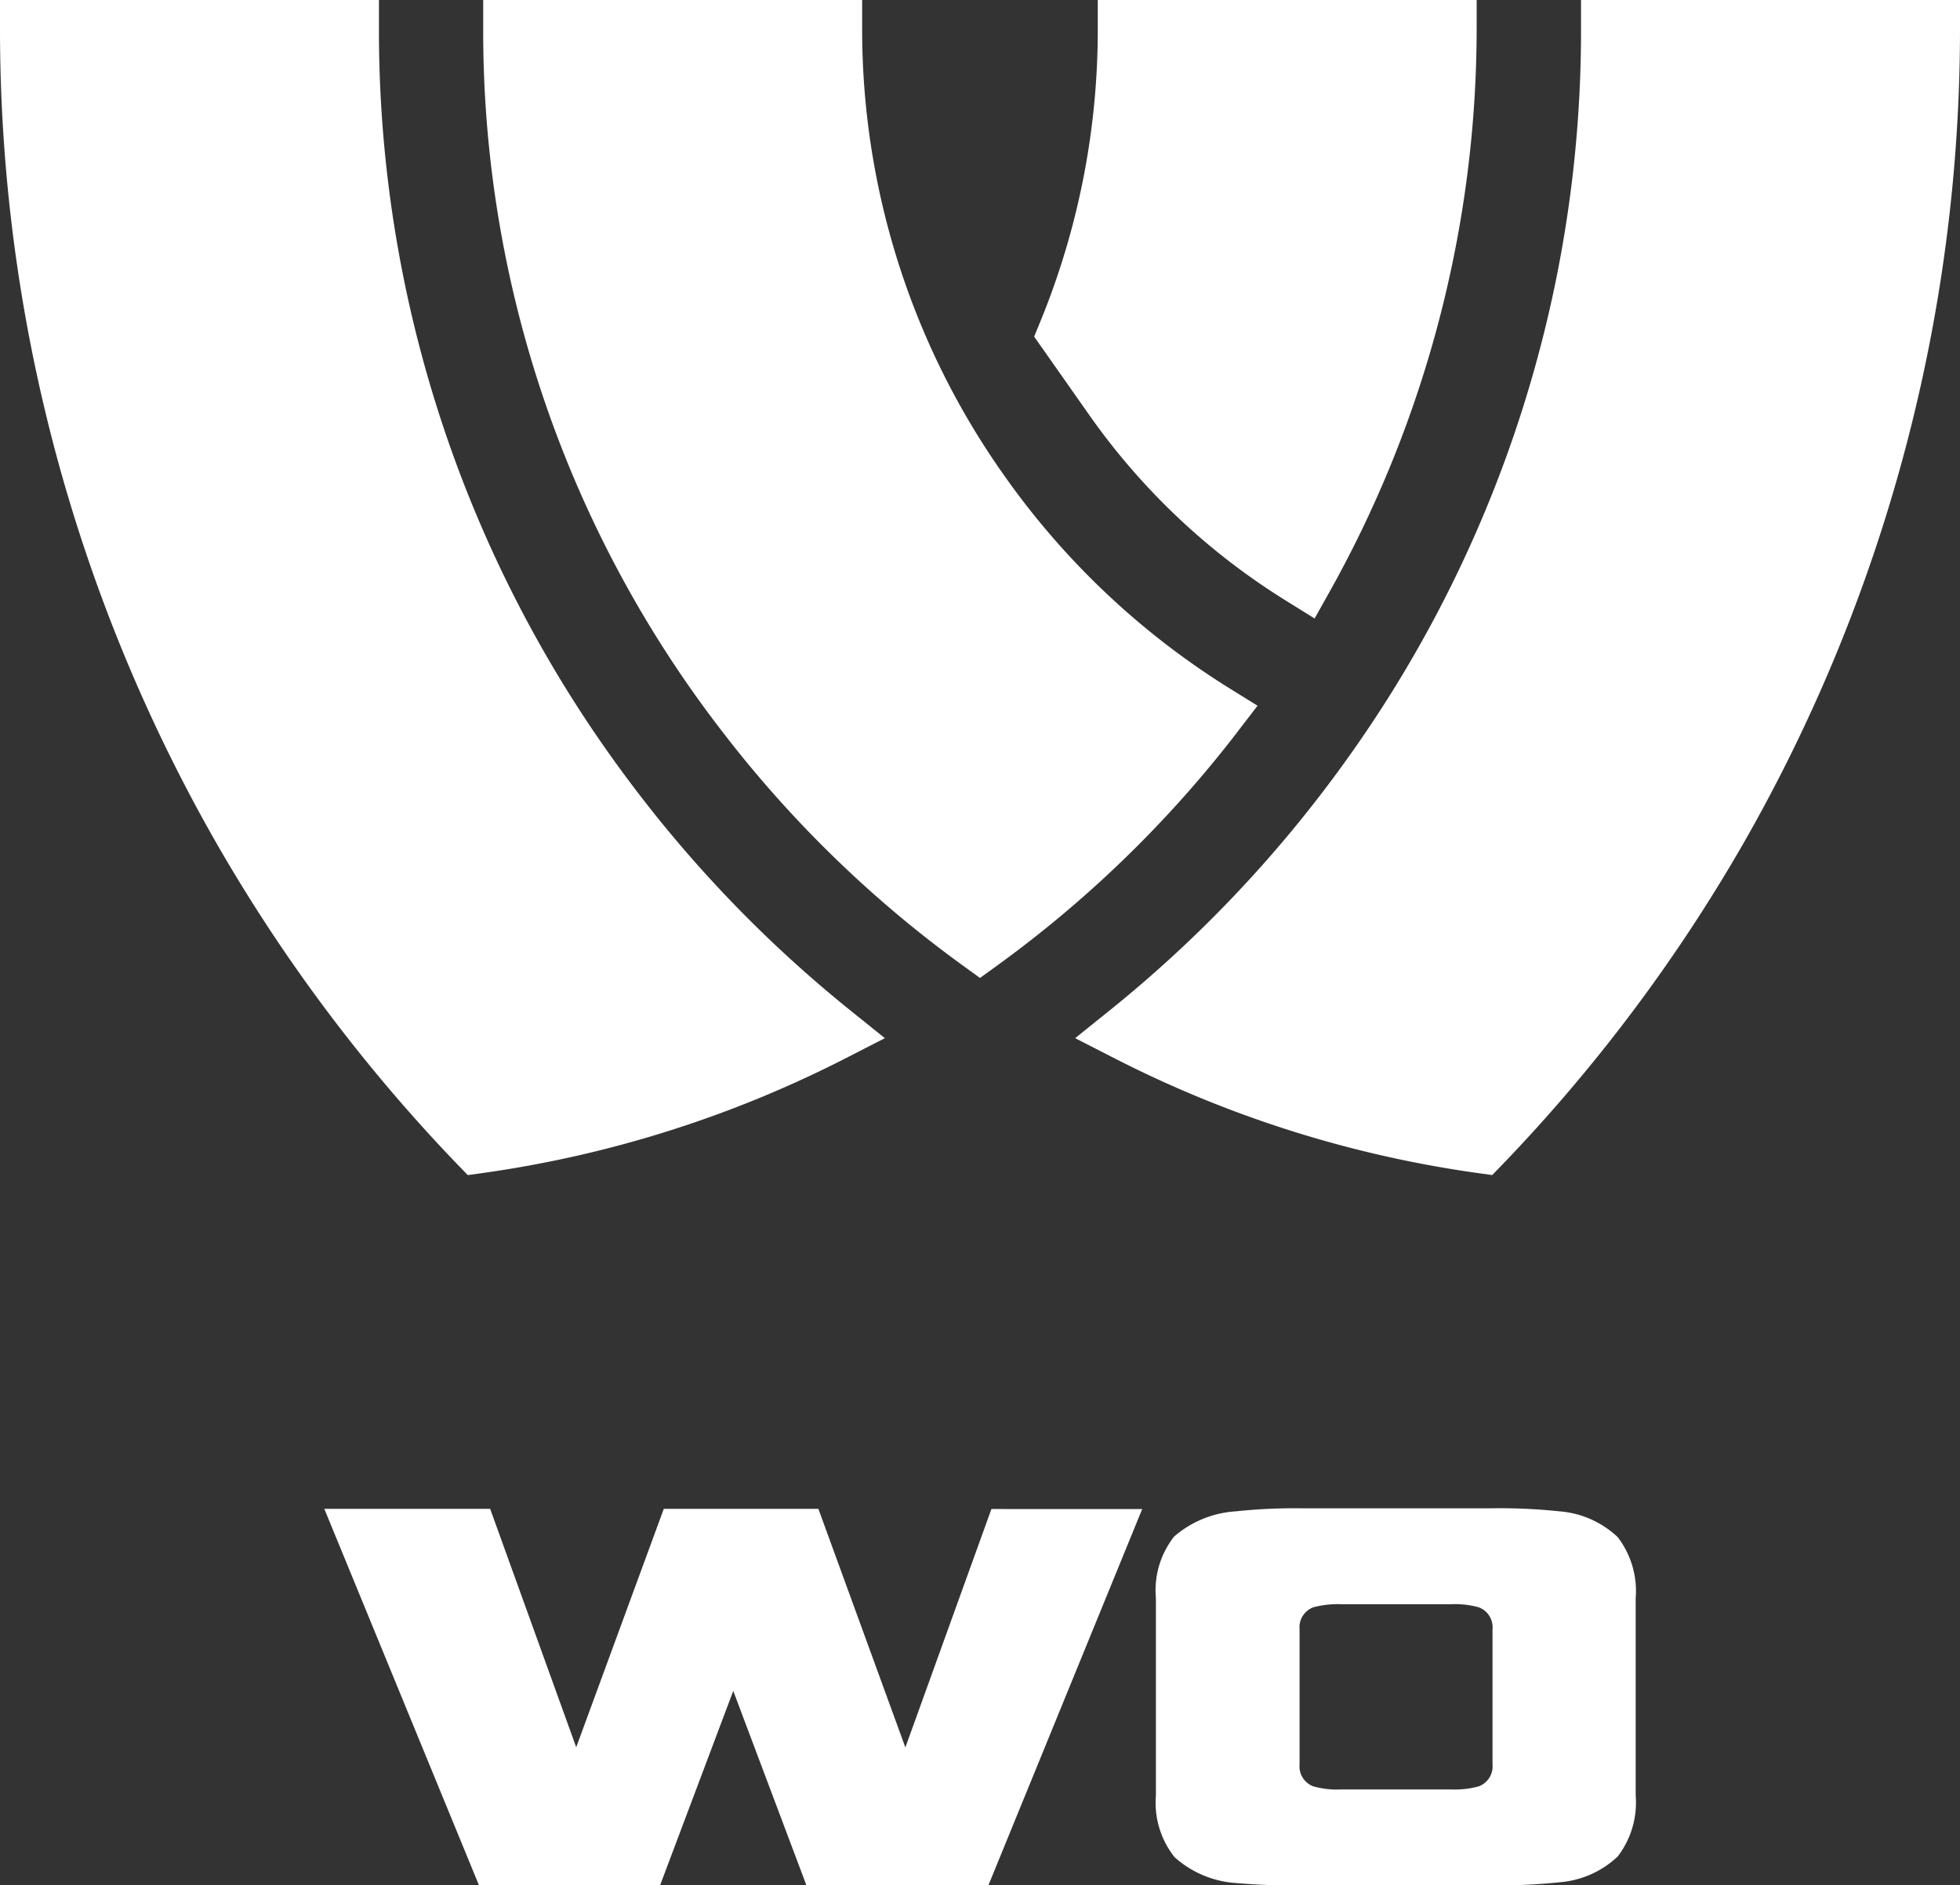 <svg viewBox="0 0 56.646 54.479" height="54.479" width="56.646" xmlns:xlink="http://www.w3.org/1999/xlink" xmlns="http://www.w3.org/2000/svg">
  <rect x="0" y="0" width="56.646" height="54.479" fill="#333333" stroke="none"/>
  <defs>
    <clipPath id="clip-path">
      <rect fill="#fff" height="54.479" width="56.646" data-sanitized-data-name="長方形 15" data-name="長方形 15" id="長方形_15"></rect>
    </clipPath>
  </defs>
  <g style="mix-blend-mode: difference;isolation: isolate" data-sanitized-data-name="グループ 102" data-name="グループ 102" id="グループ_102">
    <g clip-path="url(#clip-path)" data-sanitized-data-name="グループ 102" data-name="グループ 102" id="グループ_102-2">
      <path fill="#fff" d="M17.911,22.206A36.115,36.115,0,0,1,10.952.821V0H0V.821A47.368,47.368,0,0,0,6.271,24.392a47.588,47.588,0,0,0,6.958,9.265l.291.3.415-.058a33.1,33.1,0,0,0,10.51-3.321L25.573,30l-.987-.794a36.718,36.718,0,0,1-6.674-7" data-sanitized-data-name="パス 7" data-name="パス 7" id="パス_7"></path>
      <path fill="#fff" transform="translate(-151.946)" d="M197.639,0V.821a36.108,36.108,0,0,1-6.959,21.385,36.717,36.717,0,0,1-6.674,7l-.987.794,1.128.577a33.111,33.111,0,0,0,10.51,3.321l.415.058.291-.3a47.571,47.571,0,0,0,6.958-9.265A47.368,47.368,0,0,0,208.592.821V0Z" data-sanitized-data-name="パス 8" data-name="パス 8" id="パス_8"></path>
      <path fill="#fff" transform="translate(-68.29)" d="M104.082,21.112l.552-.719-.771-.478a22.493,22.493,0,0,1-6.58-6.216A22.291,22.291,0,0,1,93.207.821V0H82.255V.821a33.07,33.07,0,0,0,6.888,20.291,33.65,33.65,0,0,0,6.989,6.8l.481.348.481-.348a33.651,33.651,0,0,0,6.989-6.8" data-sanitized-data-name="パス 9" data-name="パス 9" id="パス_9"></path>
      <path fill="#fff" transform="translate(-146.141)" d="M183.3,17.354l.834.518.42-.748a33.358,33.358,0,0,0,4.264-16.3V0H177.868V.821A22.229,22.229,0,0,1,176.2,9.311l-.171.416,1.574,2.239a19.5,19.5,0,0,0,5.7,5.389" data-sanitized-data-name="パス 10" data-name="パス 10" id="パス_10"></path>
      <path fill="#fff" transform="translate(-45.834 -213.238)" d="M78.845,256.845,74.4,267.717h-5.26L67.026,262.1l-2.113,5.612H59.675l-4.468-10.873H60l2.487,6.889,2.531-6.889h4.468L72,263.733l2.487-6.889Z" data-sanitized-data-name="パス 11" data-name="パス 11" id="パス_11"></path>
      <path fill="#fff" transform="translate(-163.361 -213.13)" d="M210.634,265.013a2.564,2.564,0,0,1-.517,1.761,2.756,2.756,0,0,1-1.684.748,16.692,16.692,0,0,1-1.981.088h-5.524a18.128,18.128,0,0,1-1.849-.066,2.947,2.947,0,0,1-1.772-.748,2.527,2.527,0,0,1-.539-1.783v-5.7a2.513,2.513,0,0,1,.528-1.783,3.012,3.012,0,0,1,1.783-.727,15.9,15.9,0,0,1,1.849-.088h5.524a16.684,16.684,0,0,1,1.981.088,2.76,2.76,0,0,1,1.684.748,2.565,2.565,0,0,1,.517,1.761Zm-4.138-.9v-3.9a.616.616,0,0,0-.4-.638,2.651,2.651,0,0,0-.814-.088h-3.148a2.782,2.782,0,0,0-.814.088.616.616,0,0,0-.4.638v3.9a.615.615,0,0,0,.4.638,2.519,2.519,0,0,0,.814.088h3.148a2.645,2.645,0,0,0,.814-.088.615.615,0,0,0,.4-.638" data-sanitized-data-name="パス 12" data-name="パス 12" id="パス_12"></path>
    </g>
  </g>
</svg>
